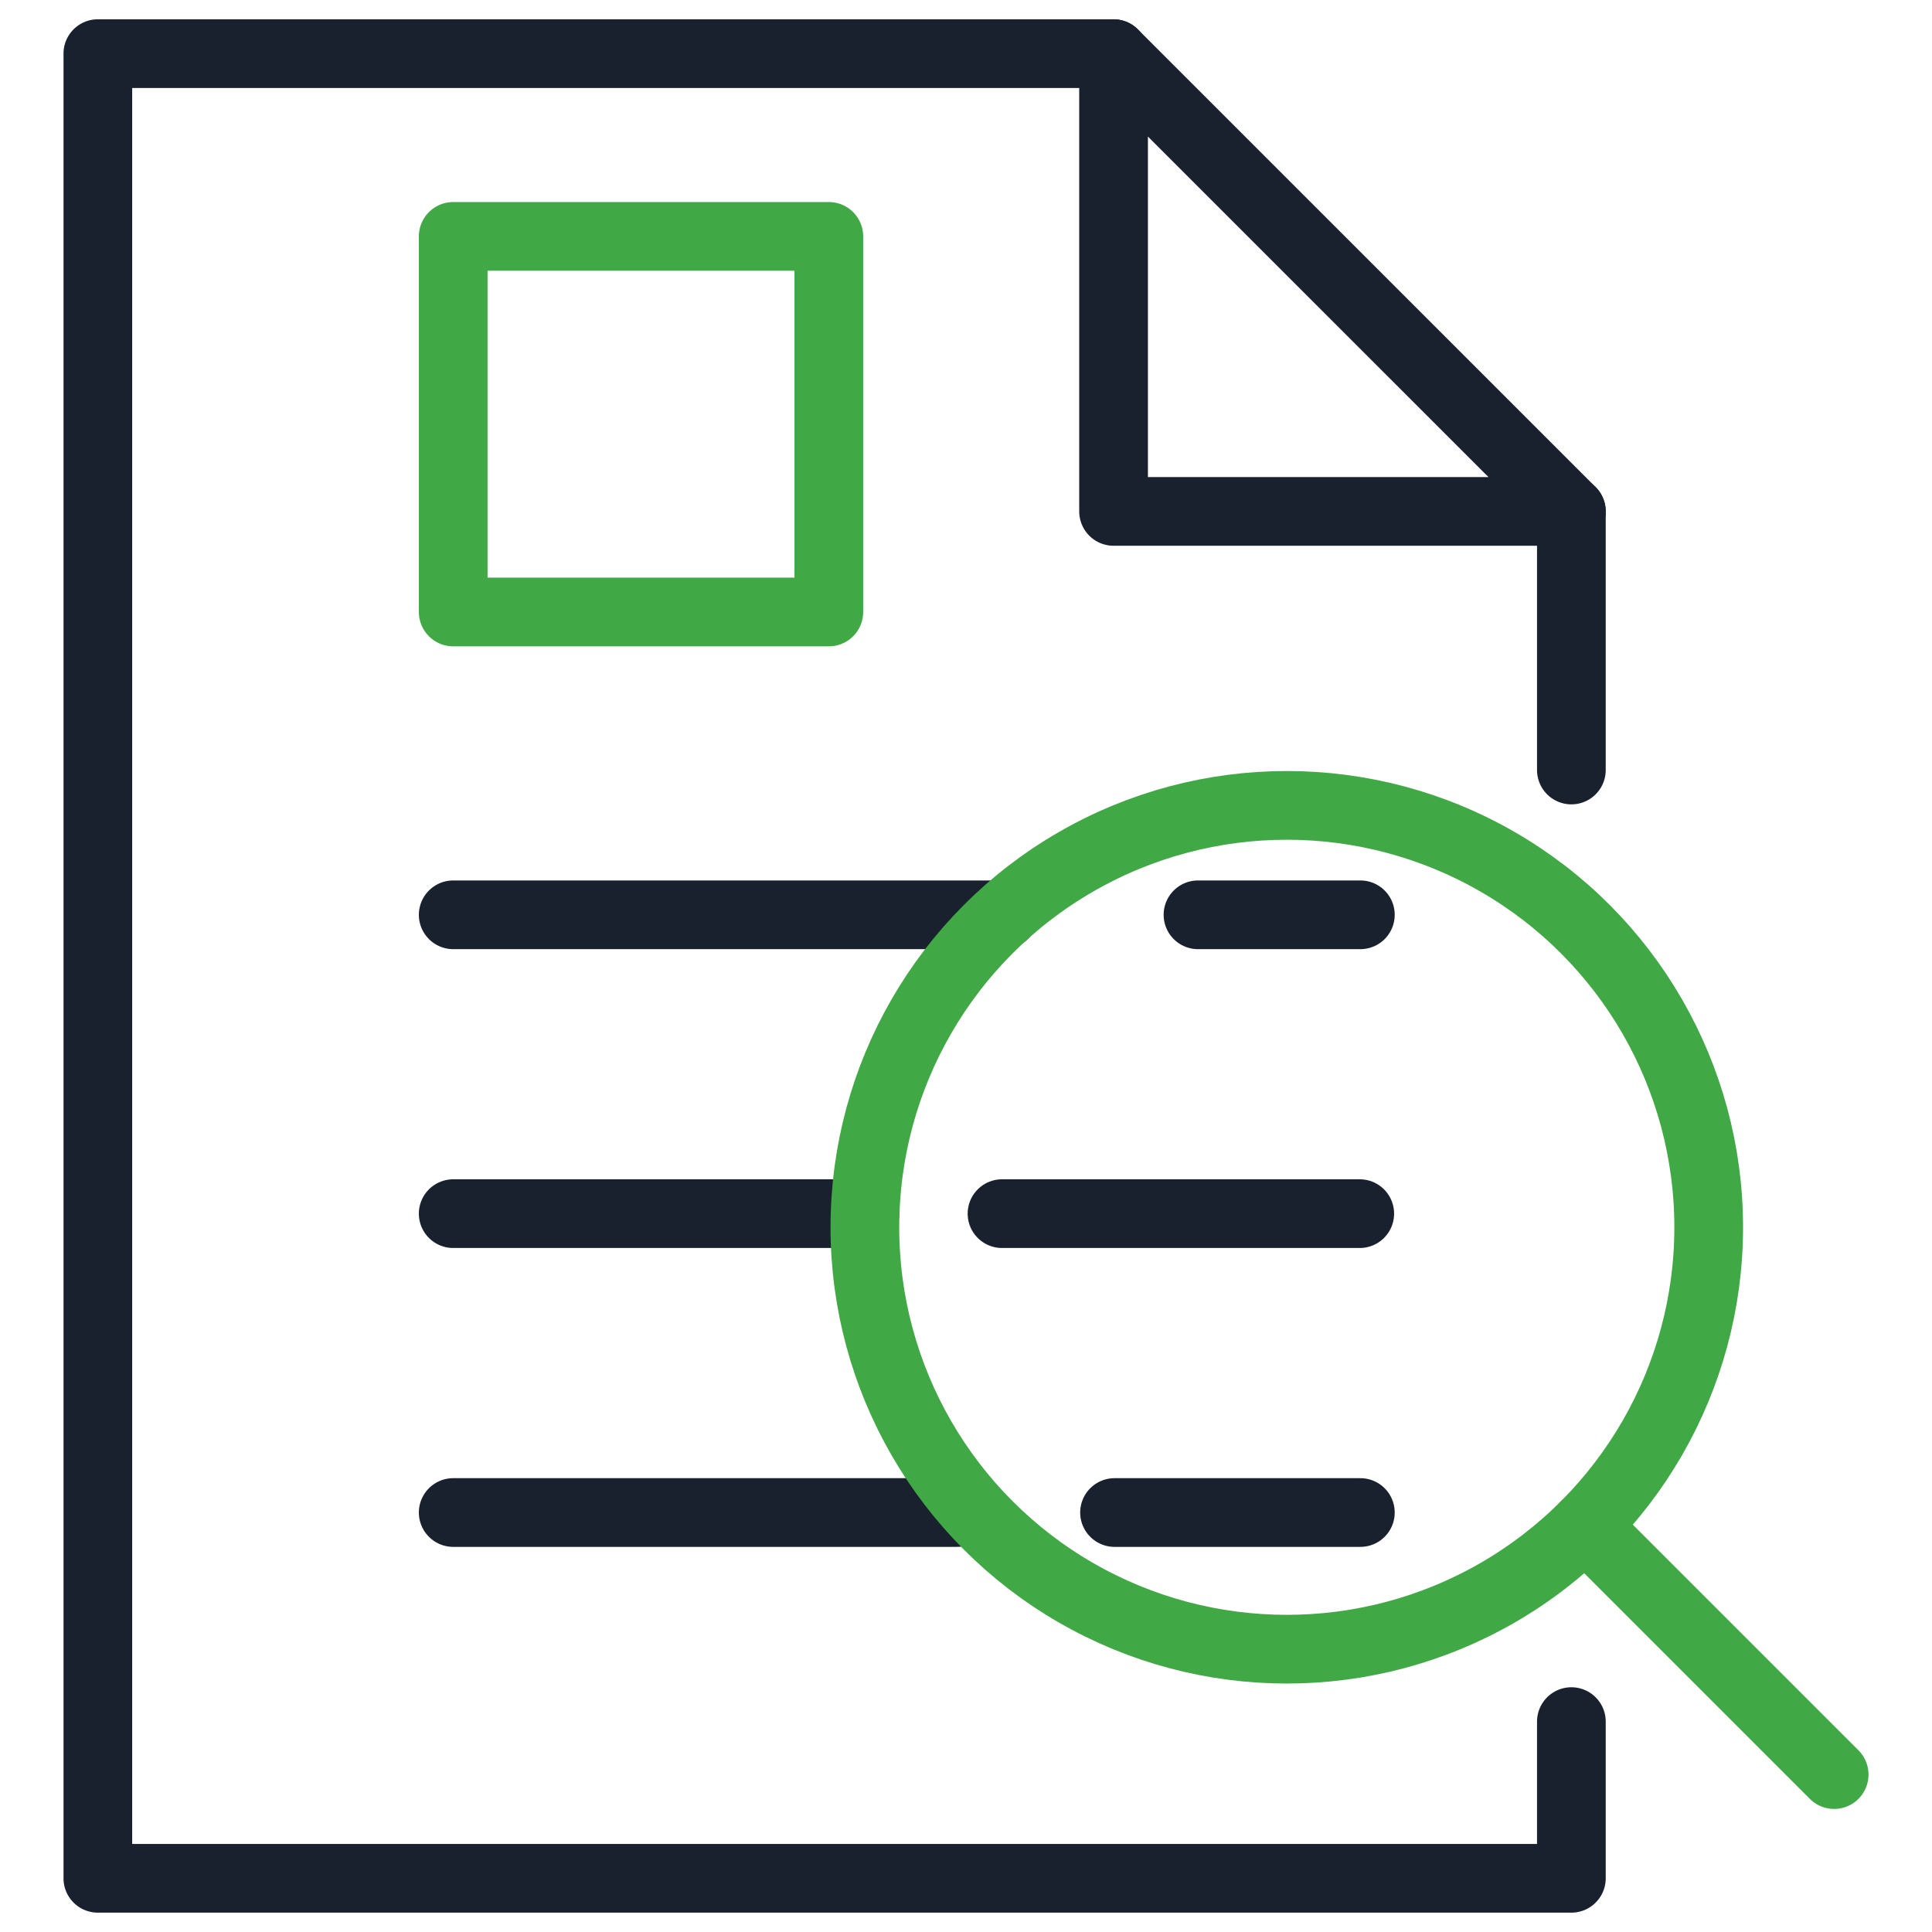 <?xml version="1.0" encoding="utf-8"?>
<!-- Generator: Adobe Illustrator 16.0.2, SVG Export Plug-In . SVG Version: 6.00 Build 0)  -->
<!DOCTYPE svg PUBLIC "-//W3C//DTD SVG 1.1//EN" "http://www.w3.org/Graphics/SVG/1.1/DTD/svg11.dtd">
<svg version="1.1" id="Layer_1" xmlns="http://www.w3.org/2000/svg" xmlns:xlink="http://www.w3.org/1999/xlink" x="0px" y="0px"
	 width="50px" height="50px" viewBox="0 0 50 50" enable-background="new 0 0 50 50" xml:space="preserve">
<g>
	
		<line fill="none" stroke="#18212D" stroke-width="1.778" stroke-linecap="round" stroke-linejoin="round" stroke-miterlimit="8" x1="40.667" y1="19.928" x2="40.667" y2="13.235"/>
	<g>
		<defs>
			<rect id="SVGID_1_" x="1.644" y="0.5" width="46.713" height="49"/>
		</defs>
		<clipPath id="SVGID_2_">
			<use xlink:href="#SVGID_1_"  overflow="visible"/>
		</clipPath>
		
			<polyline clip-path="url(#SVGID_2_)" fill="none" stroke="#18212D" stroke-width="1.778" stroke-linecap="round" stroke-linejoin="round" stroke-miterlimit="8" points="
			28.819,1.388 2.532,1.388 2.532,48.61 40.667,48.61 40.667,44.555 		"/>
		
			<polygon clip-path="url(#SVGID_2_)" fill="none" stroke="#18212D" stroke-width="1.778" stroke-linecap="round" stroke-linejoin="round" stroke-miterlimit="8" points="
			28.819,13.235 40.667,13.235 28.819,1.388 		"/>
	</g>
	
		<line fill="none" stroke="#18212D" stroke-width="1.778" stroke-linecap="round" stroke-linejoin="round" stroke-miterlimit="8" x1="25.969" y1="23.675" x2="11.729" y2="23.675"/>
	
		<line fill="none" stroke="#18212D" stroke-width="1.778" stroke-linecap="round" stroke-linejoin="round" stroke-miterlimit="8" x1="22.384" y1="31.409" x2="11.729" y2="31.409"/>
	
		<line fill="none" stroke="#18212D" stroke-width="1.778" stroke-linecap="round" stroke-linejoin="round" stroke-miterlimit="8" x1="35.19" y1="31.409" x2="25.932" y2="31.409"/>
	
		<line fill="none" stroke="#18212D" stroke-width="1.778" stroke-linecap="round" stroke-linejoin="round" stroke-miterlimit="8" x1="24.775" y1="39.144" x2="11.729" y2="39.144"/>
	
		<line fill="none" stroke="#18212D" stroke-width="1.778" stroke-linecap="round" stroke-linejoin="round" stroke-miterlimit="8" x1="35.206" y1="39.144" x2="28.844" y2="39.144"/>
	
		<line fill="none" stroke="#18212D" stroke-width="1.778" stroke-linecap="round" stroke-linejoin="round" stroke-miterlimit="8" x1="35.206" y1="23.675" x2="31.004" y2="23.675"/>
	
		<rect x="11.729" y="6.118" fill="none" stroke="#40A844" stroke-width="1.778" stroke-linecap="round" stroke-linejoin="round" stroke-miterlimit="8" width="9.721" height="9.72"/>
	<g>
		<defs>
			<rect id="SVGID_3_" x="1.644" y="0.5" width="46.713" height="49"/>
		</defs>
		<clipPath id="SVGID_4_">
			<use xlink:href="#SVGID_3_"  overflow="visible"/>
		</clipPath>
		
			<circle clip-path="url(#SVGID_4_)" fill="none" stroke="#40A844" stroke-width="1.778" stroke-linecap="round" stroke-linejoin="round" stroke-miterlimit="8" cx="33.302" cy="31.762" r="10.919"/>
		
			<line clip-path="url(#SVGID_4_)" fill="none" stroke="#40A844" stroke-width="1.778" stroke-linecap="round" stroke-linejoin="round" stroke-miterlimit="8" x1="41.023" y1="39.481" x2="47.468" y2="45.926"/>
	</g>
</g>
</svg>

